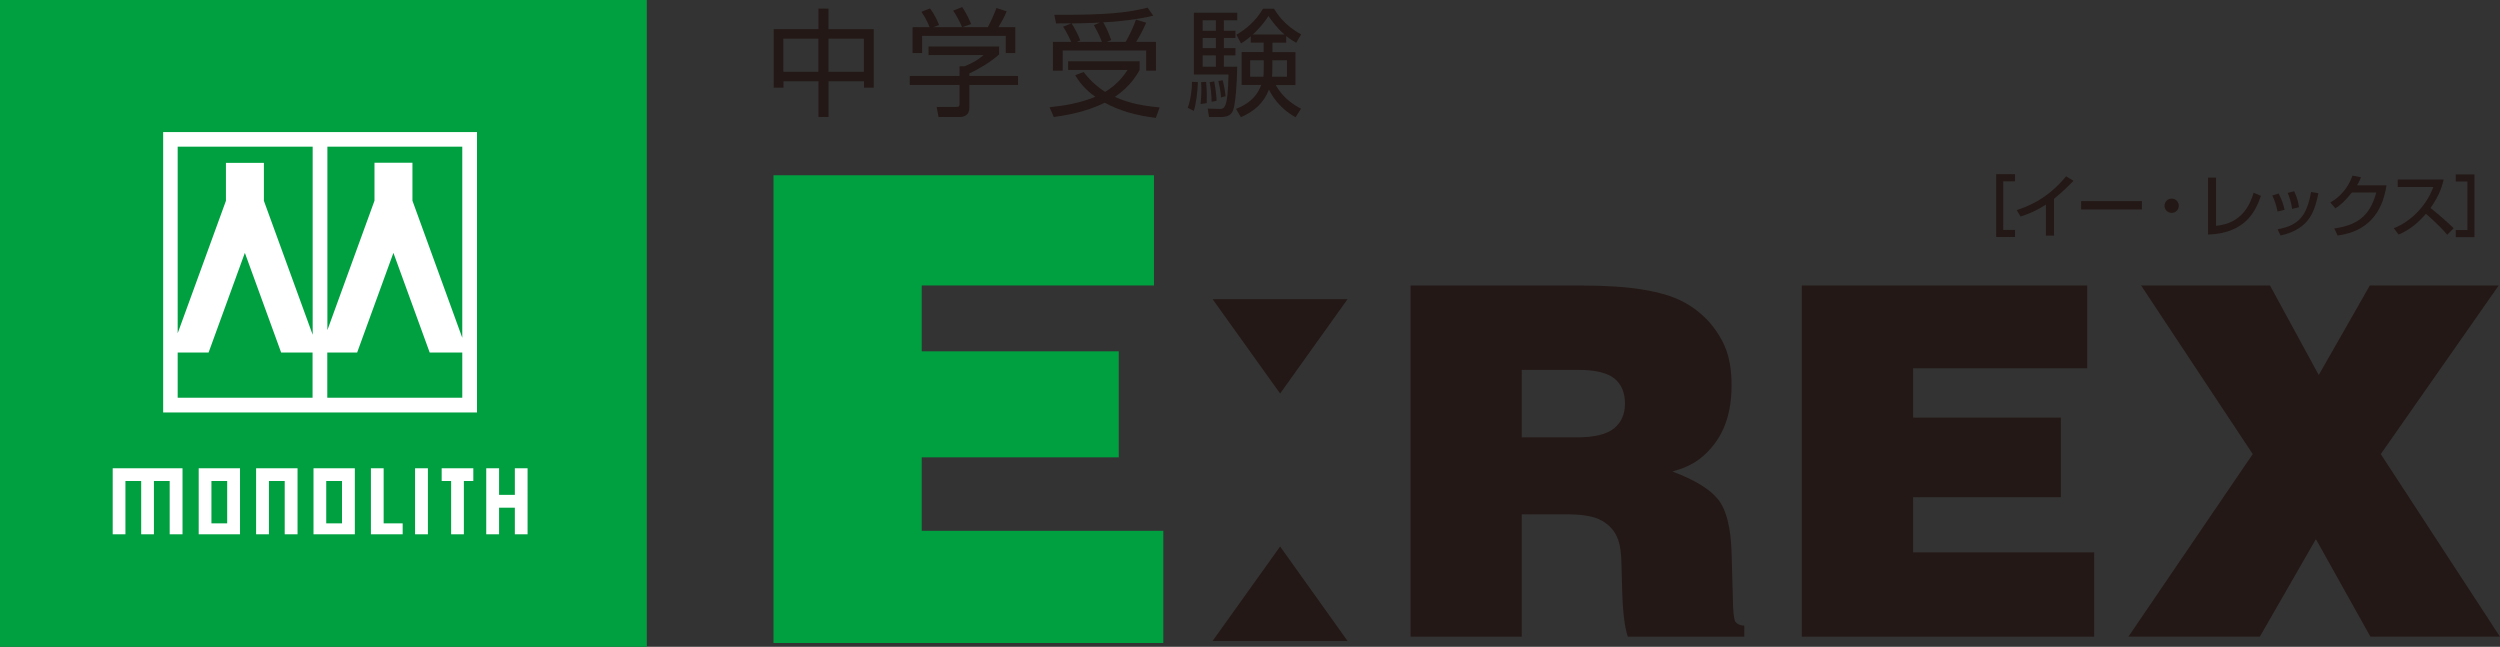 <?xml version="1.0" encoding="UTF-8"?>
<svg id="_レイヤー_2" data-name="レイヤー 2" xmlns="http://www.w3.org/2000/svg" viewBox="0 0 237.79 61.52">
  <rect x="0" y="0" width="237.79" height="61.52" fill="#333333" stroke="none"/>
  <defs>
    <style>
      .cls-1 {
        fill: #231815;
      }

      .cls-1, .cls-2, .cls-3 {
        stroke-width: 0px;
      }

      .cls-2 {
        fill: #00a040;
      }

      .cls-3 {
        fill: #fff;
      }
    </style>
  </defs>
  <g id="_レイヤー_1-2" data-name="レイヤー 1">
    <g>
      <g>
        <rect class="cls-2" width="61.52" height="61.52"/>
        <g>
          <g>
            <path class="cls-3" d="m10.72,44.54v6.28h1.21v-5.07h1.5v5.07h1.21v-5.07h1.5v5.07h1.22v-6.28h-6.65Z"/>
            <path class="cls-3" d="m18.9,44.54v6.28h3.93v-6.28h-3.93Zm1.21,5.24v-4.03h1.5v4.03h-1.5Z"/>
            <path class="cls-3" d="m24.36,44.54v6.28h1.22v-5.07h1.5v5.07h1.22v-6.28h-3.93Z"/>
            <path class="cls-3" d="m29.82,44.54v6.28h3.93v-6.28h-3.93Zm1.21,5.24v-4.03h1.5v4.03h-1.5Z"/>
            <path class="cls-3" d="m36.49,49.78v-5.24h-1.21v6.28h3.02v-1.04h-1.81Z"/>
            <polygon class="cls-3" points="40.54 44.54 39.48 44.54 39.48 50.82 40.7 50.82 40.7 44.54 40.54 44.54"/>
            <path class="cls-3" d="m44.88,44.54h-2.87v1.21h.9v5.07h1.21v-5.07h.9v-1.21h-.15Z"/>
            <path class="cls-3" d="m50.03,44.54h-1.06v2.53h-1.5v-2.53h-1.22v6.28h1.22v-2.53h1.5v2.53h1.21v-6.28h-.15Z"/>
          </g>
          <path class="cls-3" d="m44.67,12.56H15.52v26.67h29.85V12.56h-.7Zm-.7,1.39v18.18l-4.74-13.04v-3.61h-3.61v3.61l-4.48,12.31V13.95h12.83Zm-14.23,0v17.89l-4.64-12.74v-3.61h-3.61v3.61l-4.59,12.6V13.95h12.84Zm-12.84,23.88v-4.3h2.94l3.45-9.48,3.45,9.48h2.99v4.3h-12.84Zm14.23,0v-4.3h2.84l3.45-9.48,3.45,9.48h3.1v4.3h-12.83Z"/>
        </g>
      </g>
      <g>
        <path class="cls-2" d="m73.57,61.16V16.67h36.19v10.48h-22.09v6.27h18.74v10.08h-18.74v6.99h22.98v10.67h-37.08Z"/>
        <path class="cls-1" d="m144.74,35.18h5.36c1.66,0,2.82.29,3.48.84.66.56.98,1.35.98,2.36s-.33,1.77-1.02,2.35c-.7.58-1.88.87-3.57.87h-5.23v-6.42Zm0,25.37v-11.63h4.26c1.39,0,2.44.16,3.12.48.69.33,1.22.8,1.56,1.43.35.62.52,1.5.54,2.64l.07,2.46c.05,2.18.23,3.72.54,4.63h11.08v-1.05c-.39-.02-.67-.14-.82-.34-.12-.13-.2-.59-.24-1.36l-.15-5.26c-.07-2.34-.48-4.02-1.25-5.01-.77-.99-2.23-1.89-4.38-2.69,1.05-.29,1.91-.67,2.59-1.2.96-.74,1.71-1.67,2.23-2.8.53-1.14.81-2.54.81-4.21,0-1.36-.19-2.49-.52-3.39-.35-.91-.87-1.76-1.56-2.57-.71-.79-1.55-1.47-2.55-1.99-1-.53-2.28-.89-3.84-1.15-1.55-.25-3.46-.38-5.75-.38h-16.31v33.4h10.58Z"/>
        <path class="cls-1" d="m171.38,60.55V27.15h27.15v7.88h-16.56v4.69h14.05v7.57h-14.05v5.25h17.22v8.02h-27.81Z"/>
        <path class="cls-1" d="m214.95,60.55h-12.5l11.82-17.36-10.62-16.04h12.26l4.64,8.52,4.86-8.52h12.26l-11.22,16.04,11.33,17.36h-12.32l-5.18-9.27-5.33,9.27Z"/>
        <polygon class="cls-1" points="128.17 28.46 121.76 37.43 115.34 28.46 128.17 28.46"/>
        <polygon class="cls-1" points="128.17 60.96 121.76 51.98 115.34 60.96 128.17 60.96"/>
        <g>
          <path class="cls-1" d="m191.66,16.58v.67h-1.12v4.62h1.12v.67h-1.79v-5.97h1.79Z"/>
          <path class="cls-1" d="m195.38,22.41h-.78v-2.95c-.74.49-1.56.86-2.41,1.14l-.37-.62c.88-.29,2.81-.92,4.7-3.21l.7.43c-.26.26-.95.99-1.85,1.71v3.5Z"/>
          <path class="cls-1" d="m203.73,19.13v.79h-5.78v-.79h5.78Z"/>
          <path class="cls-1" d="m207.24,19.57c0,.38-.3.68-.68.68s-.68-.3-.68-.68c0-.38.31-.68.68-.68s.68.3.68.68Z"/>
          <path class="cls-1" d="m210.78,21.48c2.45-.23,3.22-1.97,3.58-3.15l.69.3c-.46,1.27-1.32,3.56-5.03,3.68v-5.42h.76v4.6Z"/>
          <path class="cls-1" d="m216.63,20.12c-.1-.54-.26-1.03-.5-1.53l.61-.18c.31.62.44,1,.56,1.55l-.67.16Zm0,1.69c2.07-.38,2.78-1.31,3.19-3.55l.7.12c-.35,1.58-.74,3.38-3.6,4.02l-.29-.6Zm1.39-1.93c-.1-.73-.28-1.18-.43-1.53l.62-.16c.29.57.41,1.13.46,1.52l-.65.16Z"/>
          <path class="cls-1" d="m227,17.62c-.19,1.09-.72,4.28-4.66,4.78l-.31-.67c2.13-.31,3.37-1.12,3.99-3.42h-2.32c-.59.74-1.08,1.22-1.57,1.5l-.48-.55c.39-.23,1.51-.89,2.11-2.56l.8.16c-.08.21-.14.39-.37.77h2.8Z"/>
          <path class="cls-1" d="m227.69,21.7c1.39-.51,3.03-1.93,3.76-3.91h-3.39v-.71h4.37c-.09.39-.32,1.42-1.25,2.7.76.61,1.51,1.25,2.2,1.93l-.61.62c-.73-.87-1.73-1.75-2.03-1.99-.75.87-1.57,1.55-2.6,1.97l-.45-.61Z"/>
          <path class="cls-1" d="m233.58,22.55v-.67h1.11v-4.62h-1.11v-.67h1.78v5.97h-1.78Z"/>
        </g>
      </g>
      <g>
        <path class="cls-1" d="m78.8.82v1.96h4.31v5.56h-.93v-.61h-3.37v3.39h-.96v-3.39h-3.33v.61h-.93V2.77h4.26V.82h.96Zm-.96,2.86h-3.33v3.15h3.33v-3.15Zm4.33,0h-3.37v3.15h3.37v-3.15Z"/>
        <path class="cls-1" d="m95.03,5.18c-.89.79-1.9,1.36-2.83,1.81v.23h4.63v.86h-4.63v2.19c0,.73-.58.86-.91.86h-2.02l-.18-.96h1.81c.34.01.37-.08.37-.33v-1.76h-4.74v-.86h4.74v-.92h.48c.26-.1,1.15-.47,1.8-1.06h-5.23v-.82h6.71v.76Zm-1.08-2.58c.34-.6.75-1.6.83-1.84l.97.32c-.22.52-.5,1.05-.79,1.51h1.61v2.46h-.91v-1.64h-7.95v1.64h-.91v-2.46h1.61c-.22-.65-.59-1.2-.77-1.47l.82-.32c.44.59.7,1.16.86,1.58l-.56.21h5.18Zm-2.44-.01c-.2-.49-.51-1.08-.85-1.58l.86-.34c.46.67.77,1.42.85,1.62l-.86.3Z"/>
        <path class="cls-1" d="m109.93,11.21c-1.69-.2-3.36-.62-4.85-1.44-1.95.96-3.93,1.23-4.85,1.36l-.4-.93c1.52-.16,2.9-.4,4.35-.99-1.15-.83-1.65-1.62-1.91-2.06l.8-.3c.4.51,1,1.22,2.05,1.89,1.2-.72,1.84-1.65,2.14-2.09h-5.66v-.82h6.8v.82c-.28.5-.9,1.57-2.36,2.57.85.36,1.88.78,4.26,1l-.36.99Zm-2.86-7.23c.48-.82.81-1.62.98-2.12l.97.3c-.36.81-.55,1.15-.95,1.82h1.88v2.74h-.93v-1.92h-7.94v1.92h-.93v-2.74h1.74c-.11-.26-.4-.87-.77-1.44l.8-.32c-.43.01-.92.01-1.47.01l-.17-.82c5.06.02,6.89-.19,8.88-.68l.53.76c-1.29.33-3.4.59-4.75.63.41.72.65,1.4.76,1.69l-.43.17h1.81Zm-2.26,0c-.21-.55-.47-1.07-.76-1.59l.58-.24c-.73.04-1.94.07-2.7.08.27.42.65,1.12.82,1.62l-.32.13h2.38Z"/>
        <path class="cls-1" d="m112.97,10.25c.27-.66.42-1.85.41-2.47l.56.03c-.02.88-.19,2.17-.39,2.74l-.58-.3Zm4.71-9.04v.72h-1.27v1h1.1v.68h-1.1v.97h1.1v.69h-1.1v1.08h1.27c-.01,1.54-.18,3.55-.37,4.07-.12.36-.36.71-1.16.71h-1.15l-.13-.8,1.08.03c.53.01.83-.02.9-3.27h-3.29V1.21h4.12Zm-3.49,8.69c.03-.31.08-.77.08-1.44,0-.29-.01-.46-.02-.65l.47-.02c.08.82.07,1.41.06,2.02l-.58.08Zm1.46-7.97h-1.26v1h1.26v-1Zm0,1.68h-1.26v.97h1.26v-.97Zm0,1.66h-1.26v1.08h1.26v-1.08Zm-.41,4.41c.01-.68-.1-1.42-.19-1.86l.44-.08c.06.29.21,1.21.23,1.85l-.49.09Zm.89-.4c0-.22-.01-.52-.24-1.57l.4-.08c.08.28.22.88.28,1.52l-.43.12Zm1.44,1.07c.53-.21,1.84-.73,2.39-2.27h-1.86v-3.13h2.09v-.9h-1.22v-.6c-.47.4-.66.51-.93.68l-.44-.83c.87-.49,1.84-1.29,2.53-2.47h1.05c.27.43.93,1.55,2.58,2.44l-.47.8c-.34-.2-.6-.36-.95-.63v.62h-1.31v.9h2.19v3.13h-1.88c.63,1.1,1.42,1.72,2.41,2.25l-.52.81c-1.68-.92-2.37-2.3-2.53-2.63-.5,1.27-1.37,2.06-2.67,2.63l-.46-.79Zm2.63-4.62h-1.29v1.57h1.26c.02-.23.03-.39.03-.88v-.69Zm1.97-2.45c-.72-.62-1.19-1.28-1.52-1.76-.6.95-1.31,1.59-1.49,1.76h3.01Zm-1.15,3.16c0,.55-.02.72-.03.86h1.42v-1.57h-1.39v.71Z"/>
      </g>
    </g>
  </g>
</svg>